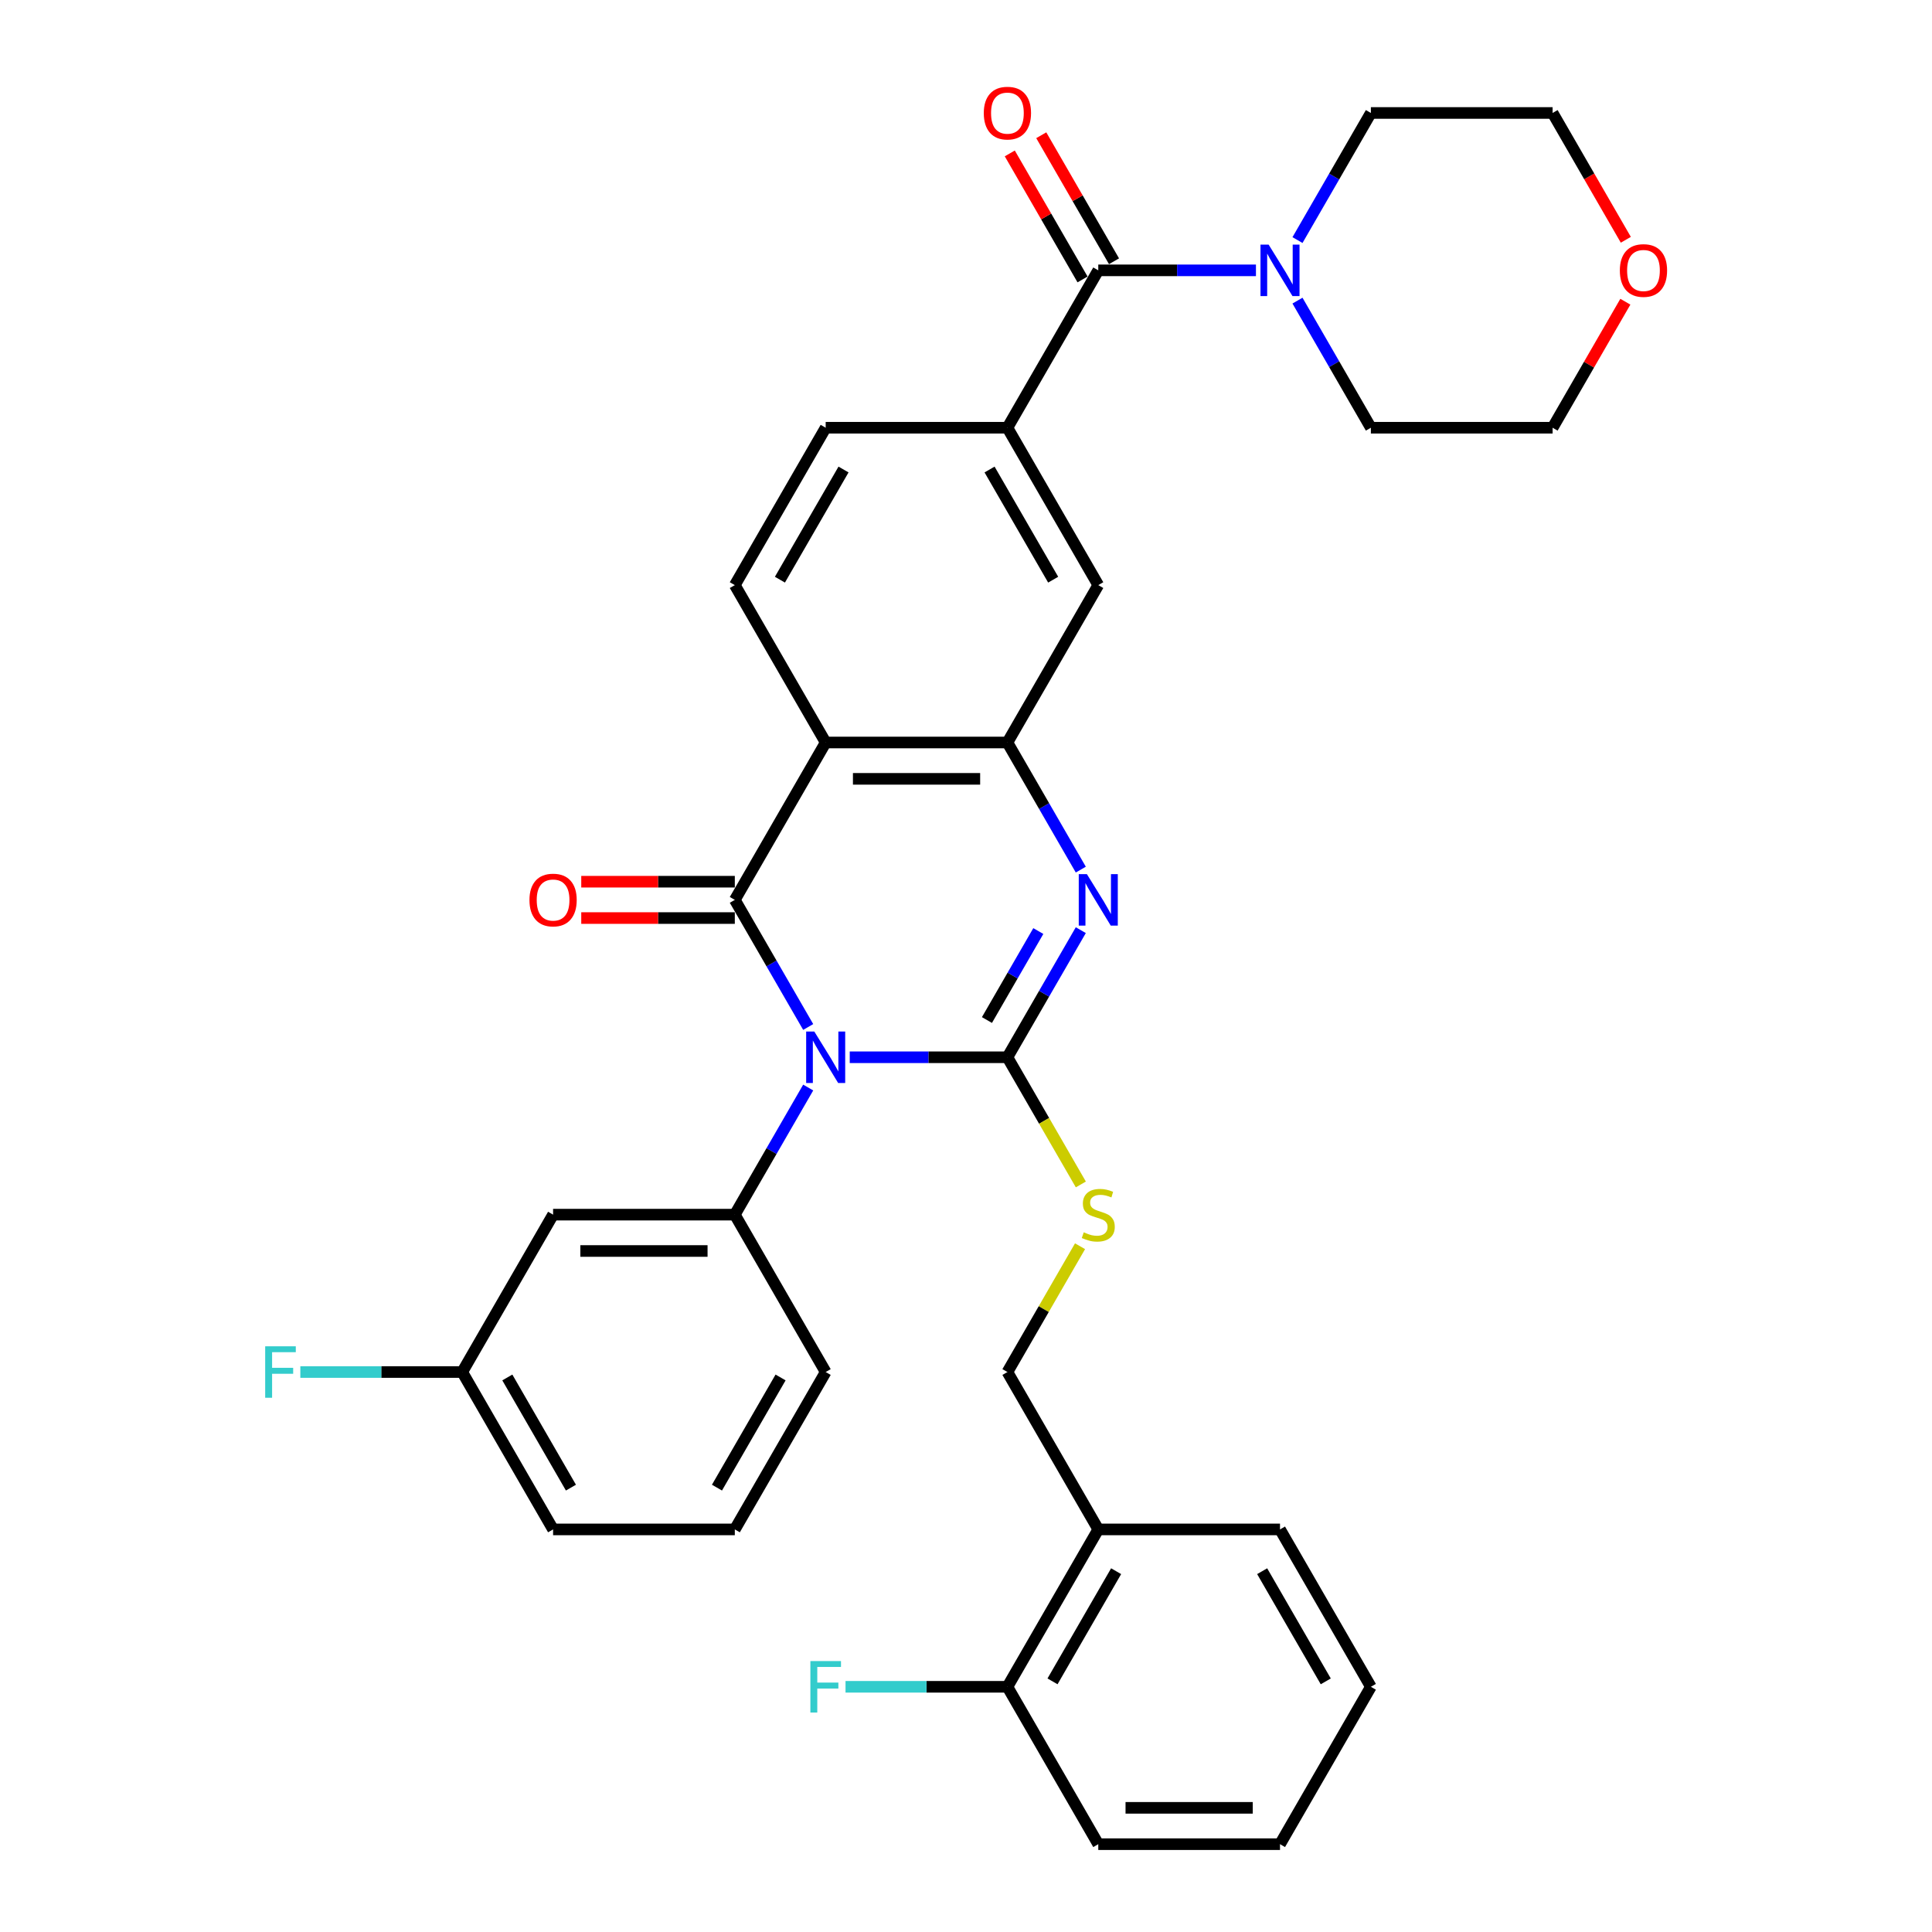 <?xml version='1.0' encoding='iso-8859-1'?>
<svg version='1.1' baseProfile='full'
              xmlns='http://www.w3.org/2000/svg'
                      xmlns:rdkit='http://www.rdkit.org/xml'
                      xmlns:xlink='http://www.w3.org/1999/xlink'
                  xml:space='preserve'
width='1000px' height='1000px' viewBox='0 0 1000 1000'>
<!-- END OF HEADER -->
<rect style='opacity:1.0;fill:#FFFFFF;stroke:none' width='1000' height='1000' x='0' y='0'> </rect>
<path class='bond-0' d='M 439.825,547.238 L 480.63,547.238' style='fill:none;fill-rule:evenodd;stroke:#0000FF;stroke-width:6px;stroke-linecap:butt;stroke-linejoin:miter;stroke-opacity:1' />
<path class='bond-0' d='M 480.63,547.238 L 521.434,547.238' style='fill:none;fill-rule:evenodd;stroke:#000000;stroke-width:6px;stroke-linecap:butt;stroke-linejoin:miter;stroke-opacity:1' />
<path class='bond-1' d='M 418.323,531.567 L 399.331,498.672' style='fill:none;fill-rule:evenodd;stroke:#0000FF;stroke-width:6px;stroke-linecap:butt;stroke-linejoin:miter;stroke-opacity:1' />
<path class='bond-1' d='M 399.331,498.672 L 380.339,465.777' style='fill:none;fill-rule:evenodd;stroke:#000000;stroke-width:6px;stroke-linecap:butt;stroke-linejoin:miter;stroke-opacity:1' />
<path class='bond-5' d='M 418.323,562.909 L 399.331,595.805' style='fill:none;fill-rule:evenodd;stroke:#0000FF;stroke-width:6px;stroke-linecap:butt;stroke-linejoin:miter;stroke-opacity:1' />
<path class='bond-5' d='M 399.331,595.805 L 380.339,628.7' style='fill:none;fill-rule:evenodd;stroke:#000000;stroke-width:6px;stroke-linecap:butt;stroke-linejoin:miter;stroke-opacity:1' />
<path class='bond-2' d='M 521.434,547.238 L 540.427,514.343' style='fill:none;fill-rule:evenodd;stroke:#000000;stroke-width:6px;stroke-linecap:butt;stroke-linejoin:miter;stroke-opacity:1' />
<path class='bond-2' d='M 540.427,514.343 L 559.419,481.448' style='fill:none;fill-rule:evenodd;stroke:#0000FF;stroke-width:6px;stroke-linecap:butt;stroke-linejoin:miter;stroke-opacity:1' />
<path class='bond-2' d='M 510.84,527.964 L 524.134,504.937' style='fill:none;fill-rule:evenodd;stroke:#000000;stroke-width:6px;stroke-linecap:butt;stroke-linejoin:miter;stroke-opacity:1' />
<path class='bond-2' d='M 524.134,504.937 L 537.429,481.91' style='fill:none;fill-rule:evenodd;stroke:#0000FF;stroke-width:6px;stroke-linecap:butt;stroke-linejoin:miter;stroke-opacity:1' />
<path class='bond-9' d='M 521.434,547.238 L 540.437,580.152' style='fill:none;fill-rule:evenodd;stroke:#000000;stroke-width:6px;stroke-linecap:butt;stroke-linejoin:miter;stroke-opacity:1' />
<path class='bond-9' d='M 540.437,580.152 L 559.44,613.067' style='fill:none;fill-rule:evenodd;stroke:#CCCC00;stroke-width:6px;stroke-linecap:butt;stroke-linejoin:miter;stroke-opacity:1' />
<path class='bond-3' d='M 380.339,465.777 L 427.371,384.316' style='fill:none;fill-rule:evenodd;stroke:#000000;stroke-width:6px;stroke-linecap:butt;stroke-linejoin:miter;stroke-opacity:1' />
<path class='bond-13' d='M 380.339,456.371 L 340.597,456.371' style='fill:none;fill-rule:evenodd;stroke:#000000;stroke-width:6px;stroke-linecap:butt;stroke-linejoin:miter;stroke-opacity:1' />
<path class='bond-13' d='M 340.597,456.371 L 300.856,456.371' style='fill:none;fill-rule:evenodd;stroke:#FF0000;stroke-width:6px;stroke-linecap:butt;stroke-linejoin:miter;stroke-opacity:1' />
<path class='bond-13' d='M 380.339,475.183 L 340.597,475.183' style='fill:none;fill-rule:evenodd;stroke:#000000;stroke-width:6px;stroke-linecap:butt;stroke-linejoin:miter;stroke-opacity:1' />
<path class='bond-13' d='M 340.597,475.183 L 300.856,475.183' style='fill:none;fill-rule:evenodd;stroke:#FF0000;stroke-width:6px;stroke-linecap:butt;stroke-linejoin:miter;stroke-opacity:1' />
<path class='bond-34' d='M 559.419,450.106 L 540.427,417.211' style='fill:none;fill-rule:evenodd;stroke:#0000FF;stroke-width:6px;stroke-linecap:butt;stroke-linejoin:miter;stroke-opacity:1' />
<path class='bond-34' d='M 540.427,417.211 L 521.434,384.316' style='fill:none;fill-rule:evenodd;stroke:#000000;stroke-width:6px;stroke-linecap:butt;stroke-linejoin:miter;stroke-opacity:1' />
<path class='bond-4' d='M 427.371,384.316 L 521.434,384.316' style='fill:none;fill-rule:evenodd;stroke:#000000;stroke-width:6px;stroke-linecap:butt;stroke-linejoin:miter;stroke-opacity:1' />
<path class='bond-4' d='M 441.48,403.128 L 507.325,403.128' style='fill:none;fill-rule:evenodd;stroke:#000000;stroke-width:6px;stroke-linecap:butt;stroke-linejoin:miter;stroke-opacity:1' />
<path class='bond-11' d='M 427.371,384.316 L 380.339,302.854' style='fill:none;fill-rule:evenodd;stroke:#000000;stroke-width:6px;stroke-linecap:butt;stroke-linejoin:miter;stroke-opacity:1' />
<path class='bond-10' d='M 521.434,384.316 L 568.466,302.854' style='fill:none;fill-rule:evenodd;stroke:#000000;stroke-width:6px;stroke-linecap:butt;stroke-linejoin:miter;stroke-opacity:1' />
<path class='bond-12' d='M 380.339,628.7 L 286.276,628.7' style='fill:none;fill-rule:evenodd;stroke:#000000;stroke-width:6px;stroke-linecap:butt;stroke-linejoin:miter;stroke-opacity:1' />
<path class='bond-12' d='M 366.23,647.513 L 300.385,647.513' style='fill:none;fill-rule:evenodd;stroke:#000000;stroke-width:6px;stroke-linecap:butt;stroke-linejoin:miter;stroke-opacity:1' />
<path class='bond-22' d='M 380.339,628.7 L 427.371,710.161' style='fill:none;fill-rule:evenodd;stroke:#000000;stroke-width:6px;stroke-linecap:butt;stroke-linejoin:miter;stroke-opacity:1' />
<path class='bond-6' d='M 568.466,139.931 L 521.434,221.393' style='fill:none;fill-rule:evenodd;stroke:#000000;stroke-width:6px;stroke-linecap:butt;stroke-linejoin:miter;stroke-opacity:1' />
<path class='bond-8' d='M 568.466,139.931 L 609.271,139.931' style='fill:none;fill-rule:evenodd;stroke:#000000;stroke-width:6px;stroke-linecap:butt;stroke-linejoin:miter;stroke-opacity:1' />
<path class='bond-8' d='M 609.271,139.931 L 650.076,139.931' style='fill:none;fill-rule:evenodd;stroke:#0000FF;stroke-width:6px;stroke-linecap:butt;stroke-linejoin:miter;stroke-opacity:1' />
<path class='bond-16' d='M 576.612,135.228 L 557.783,102.615' style='fill:none;fill-rule:evenodd;stroke:#000000;stroke-width:6px;stroke-linecap:butt;stroke-linejoin:miter;stroke-opacity:1' />
<path class='bond-16' d='M 557.783,102.615 L 538.954,70.002' style='fill:none;fill-rule:evenodd;stroke:#FF0000;stroke-width:6px;stroke-linecap:butt;stroke-linejoin:miter;stroke-opacity:1' />
<path class='bond-16' d='M 560.32,144.635 L 541.491,112.022' style='fill:none;fill-rule:evenodd;stroke:#000000;stroke-width:6px;stroke-linecap:butt;stroke-linejoin:miter;stroke-opacity:1' />
<path class='bond-16' d='M 541.491,112.022 L 522.662,79.409' style='fill:none;fill-rule:evenodd;stroke:#FF0000;stroke-width:6px;stroke-linecap:butt;stroke-linejoin:miter;stroke-opacity:1' />
<path class='bond-7' d='M 521.434,221.393 L 427.371,221.393' style='fill:none;fill-rule:evenodd;stroke:#000000;stroke-width:6px;stroke-linecap:butt;stroke-linejoin:miter;stroke-opacity:1' />
<path class='bond-36' d='M 521.434,221.393 L 568.466,302.854' style='fill:none;fill-rule:evenodd;stroke:#000000;stroke-width:6px;stroke-linecap:butt;stroke-linejoin:miter;stroke-opacity:1' />
<path class='bond-36' d='M 512.197,243.018 L 545.119,300.041' style='fill:none;fill-rule:evenodd;stroke:#000000;stroke-width:6px;stroke-linecap:butt;stroke-linejoin:miter;stroke-opacity:1' />
<path class='bond-24' d='M 671.577,124.261 L 690.569,91.365' style='fill:none;fill-rule:evenodd;stroke:#0000FF;stroke-width:6px;stroke-linecap:butt;stroke-linejoin:miter;stroke-opacity:1' />
<path class='bond-24' d='M 690.569,91.365 L 709.562,58.47' style='fill:none;fill-rule:evenodd;stroke:#000000;stroke-width:6px;stroke-linecap:butt;stroke-linejoin:miter;stroke-opacity:1' />
<path class='bond-25' d='M 671.577,155.602 L 690.569,188.498' style='fill:none;fill-rule:evenodd;stroke:#0000FF;stroke-width:6px;stroke-linecap:butt;stroke-linejoin:miter;stroke-opacity:1' />
<path class='bond-25' d='M 690.569,188.498 L 709.562,221.393' style='fill:none;fill-rule:evenodd;stroke:#000000;stroke-width:6px;stroke-linecap:butt;stroke-linejoin:miter;stroke-opacity:1' />
<path class='bond-17' d='M 559.028,645.048 L 540.231,677.605' style='fill:none;fill-rule:evenodd;stroke:#CCCC00;stroke-width:6px;stroke-linecap:butt;stroke-linejoin:miter;stroke-opacity:1' />
<path class='bond-17' d='M 540.231,677.605 L 521.434,710.161' style='fill:none;fill-rule:evenodd;stroke:#000000;stroke-width:6px;stroke-linecap:butt;stroke-linejoin:miter;stroke-opacity:1' />
<path class='bond-15' d='M 380.339,302.854 L 427.371,221.393' style='fill:none;fill-rule:evenodd;stroke:#000000;stroke-width:6px;stroke-linecap:butt;stroke-linejoin:miter;stroke-opacity:1' />
<path class='bond-15' d='M 403.686,300.041 L 436.608,243.018' style='fill:none;fill-rule:evenodd;stroke:#000000;stroke-width:6px;stroke-linecap:butt;stroke-linejoin:miter;stroke-opacity:1' />
<path class='bond-20' d='M 286.276,628.7 L 239.244,710.161' style='fill:none;fill-rule:evenodd;stroke:#000000;stroke-width:6px;stroke-linecap:butt;stroke-linejoin:miter;stroke-opacity:1' />
<path class='bond-14' d='M 568.466,791.623 L 521.434,710.161' style='fill:none;fill-rule:evenodd;stroke:#000000;stroke-width:6px;stroke-linecap:butt;stroke-linejoin:miter;stroke-opacity:1' />
<path class='bond-18' d='M 568.466,791.623 L 521.434,873.084' style='fill:none;fill-rule:evenodd;stroke:#000000;stroke-width:6px;stroke-linecap:butt;stroke-linejoin:miter;stroke-opacity:1' />
<path class='bond-18' d='M 577.704,813.248 L 544.782,870.271' style='fill:none;fill-rule:evenodd;stroke:#000000;stroke-width:6px;stroke-linecap:butt;stroke-linejoin:miter;stroke-opacity:1' />
<path class='bond-27' d='M 568.466,791.623 L 662.53,791.623' style='fill:none;fill-rule:evenodd;stroke:#000000;stroke-width:6px;stroke-linecap:butt;stroke-linejoin:miter;stroke-opacity:1' />
<path class='bond-21' d='M 521.434,873.084 L 479.539,873.084' style='fill:none;fill-rule:evenodd;stroke:#000000;stroke-width:6px;stroke-linecap:butt;stroke-linejoin:miter;stroke-opacity:1' />
<path class='bond-21' d='M 479.539,873.084 L 437.643,873.084' style='fill:none;fill-rule:evenodd;stroke:#33CCCC;stroke-width:6px;stroke-linecap:butt;stroke-linejoin:miter;stroke-opacity:1' />
<path class='bond-30' d='M 521.434,873.084 L 568.466,954.545' style='fill:none;fill-rule:evenodd;stroke:#000000;stroke-width:6px;stroke-linecap:butt;stroke-linejoin:miter;stroke-opacity:1' />
<path class='bond-19' d='M 841.283,156.167 L 822.454,188.78' style='fill:none;fill-rule:evenodd;stroke:#FF0000;stroke-width:6px;stroke-linecap:butt;stroke-linejoin:miter;stroke-opacity:1' />
<path class='bond-19' d='M 822.454,188.78 L 803.625,221.393' style='fill:none;fill-rule:evenodd;stroke:#000000;stroke-width:6px;stroke-linecap:butt;stroke-linejoin:miter;stroke-opacity:1' />
<path class='bond-38' d='M 841.522,124.11 L 822.574,91.29' style='fill:none;fill-rule:evenodd;stroke:#FF0000;stroke-width:6px;stroke-linecap:butt;stroke-linejoin:miter;stroke-opacity:1' />
<path class='bond-38' d='M 822.574,91.29 L 803.625,58.47' style='fill:none;fill-rule:evenodd;stroke:#000000;stroke-width:6px;stroke-linecap:butt;stroke-linejoin:miter;stroke-opacity:1' />
<path class='bond-23' d='M 239.244,710.161 L 197.348,710.161' style='fill:none;fill-rule:evenodd;stroke:#000000;stroke-width:6px;stroke-linecap:butt;stroke-linejoin:miter;stroke-opacity:1' />
<path class='bond-23' d='M 197.348,710.161 L 155.452,710.161' style='fill:none;fill-rule:evenodd;stroke:#33CCCC;stroke-width:6px;stroke-linecap:butt;stroke-linejoin:miter;stroke-opacity:1' />
<path class='bond-35' d='M 239.244,710.161 L 286.276,791.623' style='fill:none;fill-rule:evenodd;stroke:#000000;stroke-width:6px;stroke-linecap:butt;stroke-linejoin:miter;stroke-opacity:1' />
<path class='bond-35' d='M 262.591,712.974 L 295.513,769.997' style='fill:none;fill-rule:evenodd;stroke:#000000;stroke-width:6px;stroke-linecap:butt;stroke-linejoin:miter;stroke-opacity:1' />
<path class='bond-26' d='M 427.371,710.161 L 380.339,791.623' style='fill:none;fill-rule:evenodd;stroke:#000000;stroke-width:6px;stroke-linecap:butt;stroke-linejoin:miter;stroke-opacity:1' />
<path class='bond-26' d='M 404.024,712.974 L 371.102,769.997' style='fill:none;fill-rule:evenodd;stroke:#000000;stroke-width:6px;stroke-linecap:butt;stroke-linejoin:miter;stroke-opacity:1' />
<path class='bond-29' d='M 709.562,58.47 L 803.625,58.47' style='fill:none;fill-rule:evenodd;stroke:#000000;stroke-width:6px;stroke-linecap:butt;stroke-linejoin:miter;stroke-opacity:1' />
<path class='bond-28' d='M 709.562,221.393 L 803.625,221.393' style='fill:none;fill-rule:evenodd;stroke:#000000;stroke-width:6px;stroke-linecap:butt;stroke-linejoin:miter;stroke-opacity:1' />
<path class='bond-31' d='M 380.339,791.623 L 286.276,791.623' style='fill:none;fill-rule:evenodd;stroke:#000000;stroke-width:6px;stroke-linecap:butt;stroke-linejoin:miter;stroke-opacity:1' />
<path class='bond-32' d='M 662.53,791.623 L 709.562,873.084' style='fill:none;fill-rule:evenodd;stroke:#000000;stroke-width:6px;stroke-linecap:butt;stroke-linejoin:miter;stroke-opacity:1' />
<path class='bond-32' d='M 653.292,813.248 L 686.214,870.271' style='fill:none;fill-rule:evenodd;stroke:#000000;stroke-width:6px;stroke-linecap:butt;stroke-linejoin:miter;stroke-opacity:1' />
<path class='bond-37' d='M 568.466,954.545 L 662.53,954.545' style='fill:none;fill-rule:evenodd;stroke:#000000;stroke-width:6px;stroke-linecap:butt;stroke-linejoin:miter;stroke-opacity:1' />
<path class='bond-37' d='M 582.576,935.733 L 648.42,935.733' style='fill:none;fill-rule:evenodd;stroke:#000000;stroke-width:6px;stroke-linecap:butt;stroke-linejoin:miter;stroke-opacity:1' />
<path class='bond-33' d='M 709.562,873.084 L 662.53,954.545' style='fill:none;fill-rule:evenodd;stroke:#000000;stroke-width:6px;stroke-linecap:butt;stroke-linejoin:miter;stroke-opacity:1' />
<path  class='atom-0' d='M 421.483 533.919
L 430.212 548.029
Q 431.077 549.421, 432.469 551.942
Q 433.861 554.463, 433.937 554.613
L 433.937 533.919
L 437.473 533.919
L 437.473 560.558
L 433.824 560.558
L 424.455 545.131
Q 423.364 543.325, 422.197 541.256
Q 421.069 539.187, 420.73 538.547
L 420.73 560.558
L 417.269 560.558
L 417.269 533.919
L 421.483 533.919
' fill='#0000FF'/>
<path  class='atom-3' d='M 562.578 452.458
L 571.307 466.567
Q 572.172 467.959, 573.564 470.48
Q 574.957 473.001, 575.032 473.152
L 575.032 452.458
L 578.569 452.458
L 578.569 479.096
L 574.919 479.096
L 565.55 463.67
Q 564.459 461.864, 563.293 459.795
Q 562.164 457.725, 561.825 457.086
L 561.825 479.096
L 558.364 479.096
L 558.364 452.458
L 562.578 452.458
' fill='#0000FF'/>
<path  class='atom-9' d='M 656.641 126.612
L 665.37 140.722
Q 666.236 142.114, 667.628 144.635
Q 669.02 147.156, 669.095 147.306
L 669.095 126.612
L 672.632 126.612
L 672.632 153.251
L 668.983 153.251
L 659.614 137.824
Q 658.523 136.018, 657.356 133.949
Q 656.228 131.88, 655.889 131.24
L 655.889 153.251
L 652.427 153.251
L 652.427 126.612
L 656.641 126.612
' fill='#0000FF'/>
<path  class='atom-10' d='M 560.941 637.843
Q 561.242 637.956, 562.484 638.482
Q 563.725 639.009, 565.08 639.348
Q 566.472 639.649, 567.827 639.649
Q 570.348 639.649, 571.815 638.445
Q 573.282 637.203, 573.282 635.059
Q 573.282 633.591, 572.53 632.688
Q 571.815 631.785, 570.686 631.296
Q 569.557 630.807, 567.676 630.243
Q 565.306 629.528, 563.876 628.85
Q 562.484 628.173, 561.468 626.743
Q 560.49 625.314, 560.49 622.906
Q 560.49 619.557, 562.747 617.487
Q 565.042 615.418, 569.557 615.418
Q 572.643 615.418, 576.142 616.885
L 575.276 619.783
Q 572.078 618.466, 569.67 618.466
Q 567.074 618.466, 565.644 619.557
Q 564.215 620.61, 564.252 622.454
Q 564.252 623.884, 564.967 624.749
Q 565.72 625.615, 566.773 626.104
Q 567.864 626.593, 569.67 627.157
Q 572.078 627.91, 573.508 628.662
Q 574.938 629.415, 575.954 630.957
Q 577.007 632.462, 577.007 635.059
Q 577.007 638.746, 574.524 640.74
Q 572.078 642.697, 567.977 642.697
Q 565.607 642.697, 563.801 642.17
Q 562.032 641.681, 559.925 640.815
L 560.941 637.843
' fill='#CCCC00'/>
<path  class='atom-14' d='M 274.047 465.852
Q 274.047 459.456, 277.208 455.882
Q 280.368 452.307, 286.276 452.307
Q 292.183 452.307, 295.343 455.882
Q 298.504 459.456, 298.504 465.852
Q 298.504 472.324, 295.306 476.011
Q 292.108 479.661, 286.276 479.661
Q 280.406 479.661, 277.208 476.011
Q 274.047 472.362, 274.047 465.852
M 286.276 476.651
Q 290.339 476.651, 292.522 473.942
Q 294.741 471.195, 294.741 465.852
Q 294.741 460.622, 292.522 457.989
Q 290.339 455.317, 286.276 455.317
Q 282.212 455.317, 279.992 457.951
Q 277.81 460.585, 277.81 465.852
Q 277.81 471.233, 279.992 473.942
Q 282.212 476.651, 286.276 476.651
' fill='#FF0000'/>
<path  class='atom-17' d='M 509.206 58.545
Q 509.206 52.149, 512.367 48.575
Q 515.527 45, 521.434 45
Q 527.342 45, 530.502 48.575
Q 533.663 52.149, 533.663 58.545
Q 533.663 65.017, 530.465 68.704
Q 527.266 72.354, 521.434 72.354
Q 515.565 72.354, 512.367 68.704
Q 509.206 65.055, 509.206 58.545
M 521.434 69.344
Q 525.498 69.344, 527.68 66.635
Q 529.9 63.888, 529.9 58.545
Q 529.9 53.315, 527.68 50.682
Q 525.498 48.01, 521.434 48.01
Q 517.371 48.01, 515.151 50.644
Q 512.969 53.278, 512.969 58.545
Q 512.969 63.926, 515.151 66.635
Q 517.371 69.344, 521.434 69.344
' fill='#FF0000'/>
<path  class='atom-20' d='M 838.429 140.007
Q 838.429 133.61, 841.589 130.036
Q 844.75 126.462, 850.657 126.462
Q 856.564 126.462, 859.725 130.036
Q 862.885 133.61, 862.885 140.007
Q 862.885 146.478, 859.687 150.166
Q 856.489 153.815, 850.657 153.815
Q 844.787 153.815, 841.589 150.166
Q 838.429 146.516, 838.429 140.007
M 850.657 150.805
Q 854.72 150.805, 856.903 148.096
Q 859.123 145.35, 859.123 140.007
Q 859.123 134.777, 856.903 132.143
Q 854.72 129.472, 850.657 129.472
Q 846.593 129.472, 844.373 132.105
Q 842.191 134.739, 842.191 140.007
Q 842.191 145.387, 844.373 148.096
Q 846.593 150.805, 850.657 150.805
' fill='#FF0000'/>
<path  class='atom-22' d='M 419.451 859.765
L 435.291 859.765
L 435.291 862.812
L 423.025 862.812
L 423.025 870.902
L 433.937 870.902
L 433.937 873.987
L 423.025 873.987
L 423.025 886.403
L 419.451 886.403
L 419.451 859.765
' fill='#33CCCC'/>
<path  class='atom-24' d='M 137.26 696.842
L 153.101 696.842
L 153.101 699.89
L 140.835 699.89
L 140.835 707.979
L 151.746 707.979
L 151.746 711.064
L 140.835 711.064
L 140.835 723.481
L 137.26 723.481
L 137.26 696.842
' fill='#33CCCC'/>
</svg>
